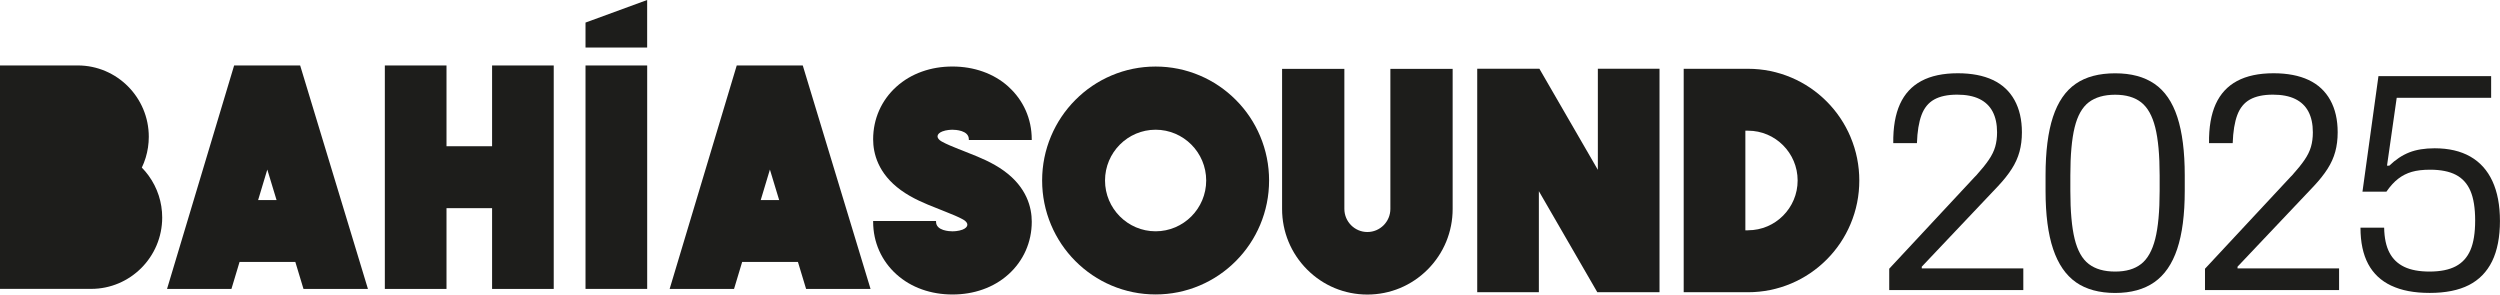 <?xml version="1.0" encoding="UTF-8"?>
<svg id="Capa_2" data-name="Capa 2" xmlns="http://www.w3.org/2000/svg" viewBox="0 0 979.05 115.35">
  <defs>
    <style>
      .cls-1 {
        fill: #1d1d1b;
      }
    </style>
  </defs>
  <g id="Capa_1-2" data-name="Capa 1">
    <g>
      <g>
        <path class="cls-1" d="M739.86,105.23l33.52-35.98.56-.56c2.08-2.31,3.72-4.34,4.91-6.09,1.19-1.75,2.03-3.46,2.51-5.14.48-1.68.73-3.56.73-5.64,0-3.2-.58-5.9-1.73-8.1-1.15-2.19-2.89-3.85-5.19-4.97-2.31-1.12-5.22-1.68-8.71-1.68-3.73,0-6.72.64-8.99,1.9-2.27,1.27-3.93,3.3-4.97,6.09-1.04,2.79-1.64,6.46-1.79,11h-9.27c-.07-6.18.8-11.28,2.63-15.3,1.83-4.02,4.62-7.04,8.38-9.05,3.76-2.01,8.51-3.02,14.24-3.02,5.44,0,10.02.88,13.74,2.63,3.72,1.75,6.55,4.38,8.49,7.88,1.93,3.5,2.9,7.71,2.9,12.63,0,2.76-.32,5.29-.95,7.6-.63,2.31-1.64,4.54-3.02,6.7-1.38,2.16-3.18,4.43-5.42,6.81l-29.83,31.5v.67h39.77v8.49h-52.51v-8.38Z"/>
        <path class="cls-1" d="M812.98,110.54c-3.98-2.79-6.96-7.13-8.94-13.02-1.98-5.88-2.96-13.48-2.96-22.79v-6.03c0-9.38.97-17.02,2.9-22.9,1.94-5.88,4.9-10.2,8.88-12.96,3.98-2.76,9.14-4.13,15.47-4.13s11.39,1.38,15.42,4.13c4.02,2.76,7,7.09,8.94,13.01,1.93,5.92,2.9,13.54,2.9,22.85v6.03c0,9.31-.99,16.91-2.96,22.79-1.97,5.88-4.97,10.22-8.99,13.02s-9.13,4.19-15.31,4.19-11.38-1.4-15.36-4.19ZM838.5,103.39c2.53-1.97,4.37-5.25,5.53-9.83,1.15-4.58,1.73-10.86,1.73-18.82v-6.03c0-7.97-.58-14.24-1.73-18.82-1.15-4.58-3-7.86-5.53-9.83s-5.92-2.96-10.17-2.96-7.76.99-10.33,2.96c-2.57,1.97-4.41,5.25-5.53,9.83-1.12,4.58-1.68,10.86-1.68,18.82v6.03c0,7.97.56,14.24,1.68,18.82,1.12,4.58,2.96,7.86,5.53,9.83,2.57,1.97,6.01,2.96,10.33,2.96s7.64-.99,10.17-2.96Z"/>
        <path class="cls-1" d="M863.53,105.23l33.52-35.98.56-.56c2.08-2.31,3.72-4.34,4.91-6.09,1.19-1.75,2.03-3.46,2.51-5.14.48-1.68.73-3.56.73-5.64,0-3.2-.58-5.9-1.73-8.1-1.15-2.19-2.89-3.85-5.2-4.97-2.31-1.12-5.21-1.68-8.71-1.68-3.73,0-6.72.64-8.99,1.9-2.27,1.27-3.93,3.3-4.97,6.09-1.04,2.79-1.64,6.46-1.79,11h-9.27c-.08-6.18.8-11.28,2.62-15.3,1.83-4.02,4.62-7.04,8.38-9.05,3.76-2.01,8.51-3.02,14.25-3.02,5.44,0,10.02.88,13.74,2.63,3.72,1.75,6.55,4.38,8.49,7.88,1.94,3.5,2.9,7.71,2.9,12.63,0,2.76-.32,5.29-.95,7.6-.63,2.31-1.64,4.54-3.02,6.7-1.38,2.16-3.18,4.43-5.42,6.81l-29.83,31.5v.67h39.77v8.49h-52.51v-8.38Z"/>
        <path class="cls-1" d="M936.48,111.88c-4.02-1.9-7.04-4.73-9.05-8.49-2.01-3.76-3.02-8.51-3.02-14.24h9.27c.07,4.02.76,7.28,2.07,9.77,1.3,2.5,3.24,4.36,5.81,5.59,2.57,1.23,5.87,1.84,9.89,1.84,4.24,0,7.67-.69,10.28-2.07,2.61-1.38,4.52-3.5,5.75-6.37,1.23-2.87,1.84-6.72,1.84-11.56s-.61-8.7-1.84-11.57c-1.23-2.87-3.13-4.97-5.7-6.31-2.57-1.34-5.94-2.01-10.11-2.01-2.83,0-5.21.28-7.15.84-1.94.56-3.71,1.45-5.31,2.68-1.6,1.23-3.15,2.92-4.64,5.08h-9.38l6.26-45.25h44.13v8.49h-36.98l-3.8,26.59h.89c2.46-2.38,5.06-4.11,7.82-5.2,2.76-1.08,6.07-1.62,9.94-1.62,5.51,0,10.17,1.08,13.96,3.24,3.8,2.16,6.69,5.36,8.66,9.61,1.97,4.24,2.96,9.46,2.96,15.64s-1.03,11.58-3.07,15.75c-2.05,4.17-5.08,7.28-9.1,9.33-4.02,2.05-9.13,3.07-15.31,3.07s-11.06-.95-15.08-2.85Z"/>
      </g>
      <g>
        <rect class="cls-1" x="229.3" y="25.64" width="24.15" height="87.5"/>
        <path class="cls-1" d="M288.52,25.64l-26.27,87.5h25.22l2.04-6.78,1.13-3.77h21.85l1.14,3.77,2.05,6.78h25.24l-26.54-87.5h-25.87ZM297.91,78.36l1.09-3.61,2.51-8.35,2.53,8.35,1.1,3.61h-7.22Z"/>
        <polygon class="cls-1" points="229.3 18.62 253.44 18.62 253.44 0 229.3 8.84 229.3 18.62"/>
        <polygon class="cls-1" points="192.71 57.27 174.86 57.27 174.86 25.64 150.71 25.64 150.71 113.15 174.86 113.15 174.86 81.52 192.71 81.52 192.71 113.15 216.85 113.15 216.85 25.64 192.71 25.64 192.71 57.27"/>
        <path class="cls-1" d="M55.54,65.64c.59-1.24,1.1-2.54,1.5-3.85.81-2.65,1.23-5.42,1.23-8.22,0-15.41-12.48-27.94-27.82-27.94H0v87.5h35.7c15.34,0,27.82-12.53,27.82-27.94,0-5.94-1.84-11.61-5.32-16.41-.81-1.11-1.7-2.17-2.66-3.15Z"/>
        <path class="cls-1" d="M91.69,25.64l-26.27,87.5h25.22l2.04-6.78,1.13-3.77h21.85l1.14,3.77,2.05,6.78h25.24l-26.54-87.5h-25.87ZM101.08,78.36l1.09-3.61,2.51-8.35,2.53,8.35,1.1,3.61h-7.22Z"/>
        <polygon class="cls-1" points="625.75 66.51 602.86 26.93 578.51 26.93 578.51 114.44 602.65 114.44 602.65 74.86 625.54 114.44 649.9 114.44 649.9 26.93 625.75 26.93 625.75 66.51"/>
        <path class="cls-1" d="M724.71,53.65c-2.2-5.21-5.34-9.89-9.33-13.9-4-4.01-8.66-7.17-13.85-9.37-5.38-2.28-11.09-3.44-16.96-3.44h-25.2v87.5h25.2c5.88,0,11.58-1.16,16.96-3.44,5.19-2.2,9.85-5.36,13.85-9.37,4-4.01,7.14-8.69,9.33-13.9,2.28-5.4,3.43-11.13,3.43-17.03s-1.15-11.63-3.43-17.03ZM684.57,90.19h-1.05v-39.01h1.05c10.71,0,19.42,8.75,19.42,19.5s-8.71,19.5-19.42,19.5Z"/>
        <path class="cls-1" d="M394.93,33.94c-2.86-2.58-6.23-4.57-10.02-5.91-3.69-1.31-7.7-1.98-11.91-1.98s-8.22.66-11.91,1.98c-3.79,1.34-7.16,3.33-10.02,5.91-5.89,5.3-9.13,12.62-9.13,20.61,0,5.49,1.89,13.41,10.88,19.93,4.56,3.31,9.77,5.37,13.57,6.87.69.28,1.35.53,1.92.77.62.25,1.23.5,1.96.79.09.03.32.13.32.13,2.16.86,4.61,1.83,6.57,2.92l.04.02c1.09.61,1.68,1.37,1.64,2.1-.05.72-.74,1.4-1.89,1.85-1.58.61-3.42.66-3.95.66-1.07,0-6.43-.18-6.43-3.76v-.27h-24.63v.27c0,7.99,3.24,15.31,9.13,20.61,2.86,2.58,6.23,4.57,10.02,5.91,3.69,1.31,7.7,1.98,11.91,1.98s8.22-.66,11.91-1.98c3.79-1.34,7.16-3.33,10.02-5.91,5.89-5.3,9.13-12.62,9.13-20.61,0-5.49-1.89-13.41-10.88-19.92-4.57-3.31-9.77-5.37-13.57-6.87-.69-.28-1.35-.53-1.92-.77-.61-.25-1.22-.49-1.86-.75l-.19-.07c-.07-.03-.14-.05-.21-.08h-.03c-2.16-.87-4.61-1.84-6.57-2.93l-.04-.02c-1.09-.61-1.68-1.37-1.64-2.1.05-.72.74-1.4,1.89-1.85,1.58-.61,3.42-.66,3.95-.66,1.07,0,6.43.18,6.43,3.76v.27h24.63v-.27c0-7.99-3.24-15.31-9.13-20.61Z"/>
        <path class="cls-1" d="M544.5,81.81c0,4.99-4.04,9.05-9.01,9.05s-9.01-4.06-9.01-9.05V26.97h-24.39v54.84c0,8.96,3.47,17.38,9.78,23.72,6.31,6.34,14.7,9.82,23.62,9.82s17.31-3.49,23.62-9.82c6.31-6.34,9.78-14.76,9.78-23.72V26.97h-24.39v54.84Z"/>
        <path class="cls-1" d="M483.98,39.13c-4.08-4.09-8.83-7.31-14.12-9.56-5.49-2.33-11.31-3.51-17.3-3.51s-11.82,1.18-17.3,3.51c-5.29,2.25-10.04,5.46-14.12,9.56-4.08,4.1-7.28,8.87-9.52,14.18-2.32,5.51-3.5,11.36-3.5,17.37s1.18,11.86,3.5,17.38c2.24,5.31,5.44,10.09,9.52,14.18,4.08,4.09,8.83,7.31,14.12,9.56,5.49,2.33,11.31,3.51,17.3,3.51s11.82-1.18,17.3-3.51c5.29-2.25,10.04-5.46,14.12-9.56,4.08-4.1,7.28-8.87,9.52-14.18,2.32-5.51,3.5-11.36,3.5-17.38s-1.18-11.86-3.5-17.37c-2.24-5.32-5.44-10.09-9.52-14.18ZM452.56,90.58c-10.92,0-19.81-8.92-19.81-19.89s8.89-19.89,19.81-19.89,19.81,8.92,19.81,19.89-8.89,19.89-19.81,19.89Z"/>
      </g>
    </g>
  </g>
</svg>